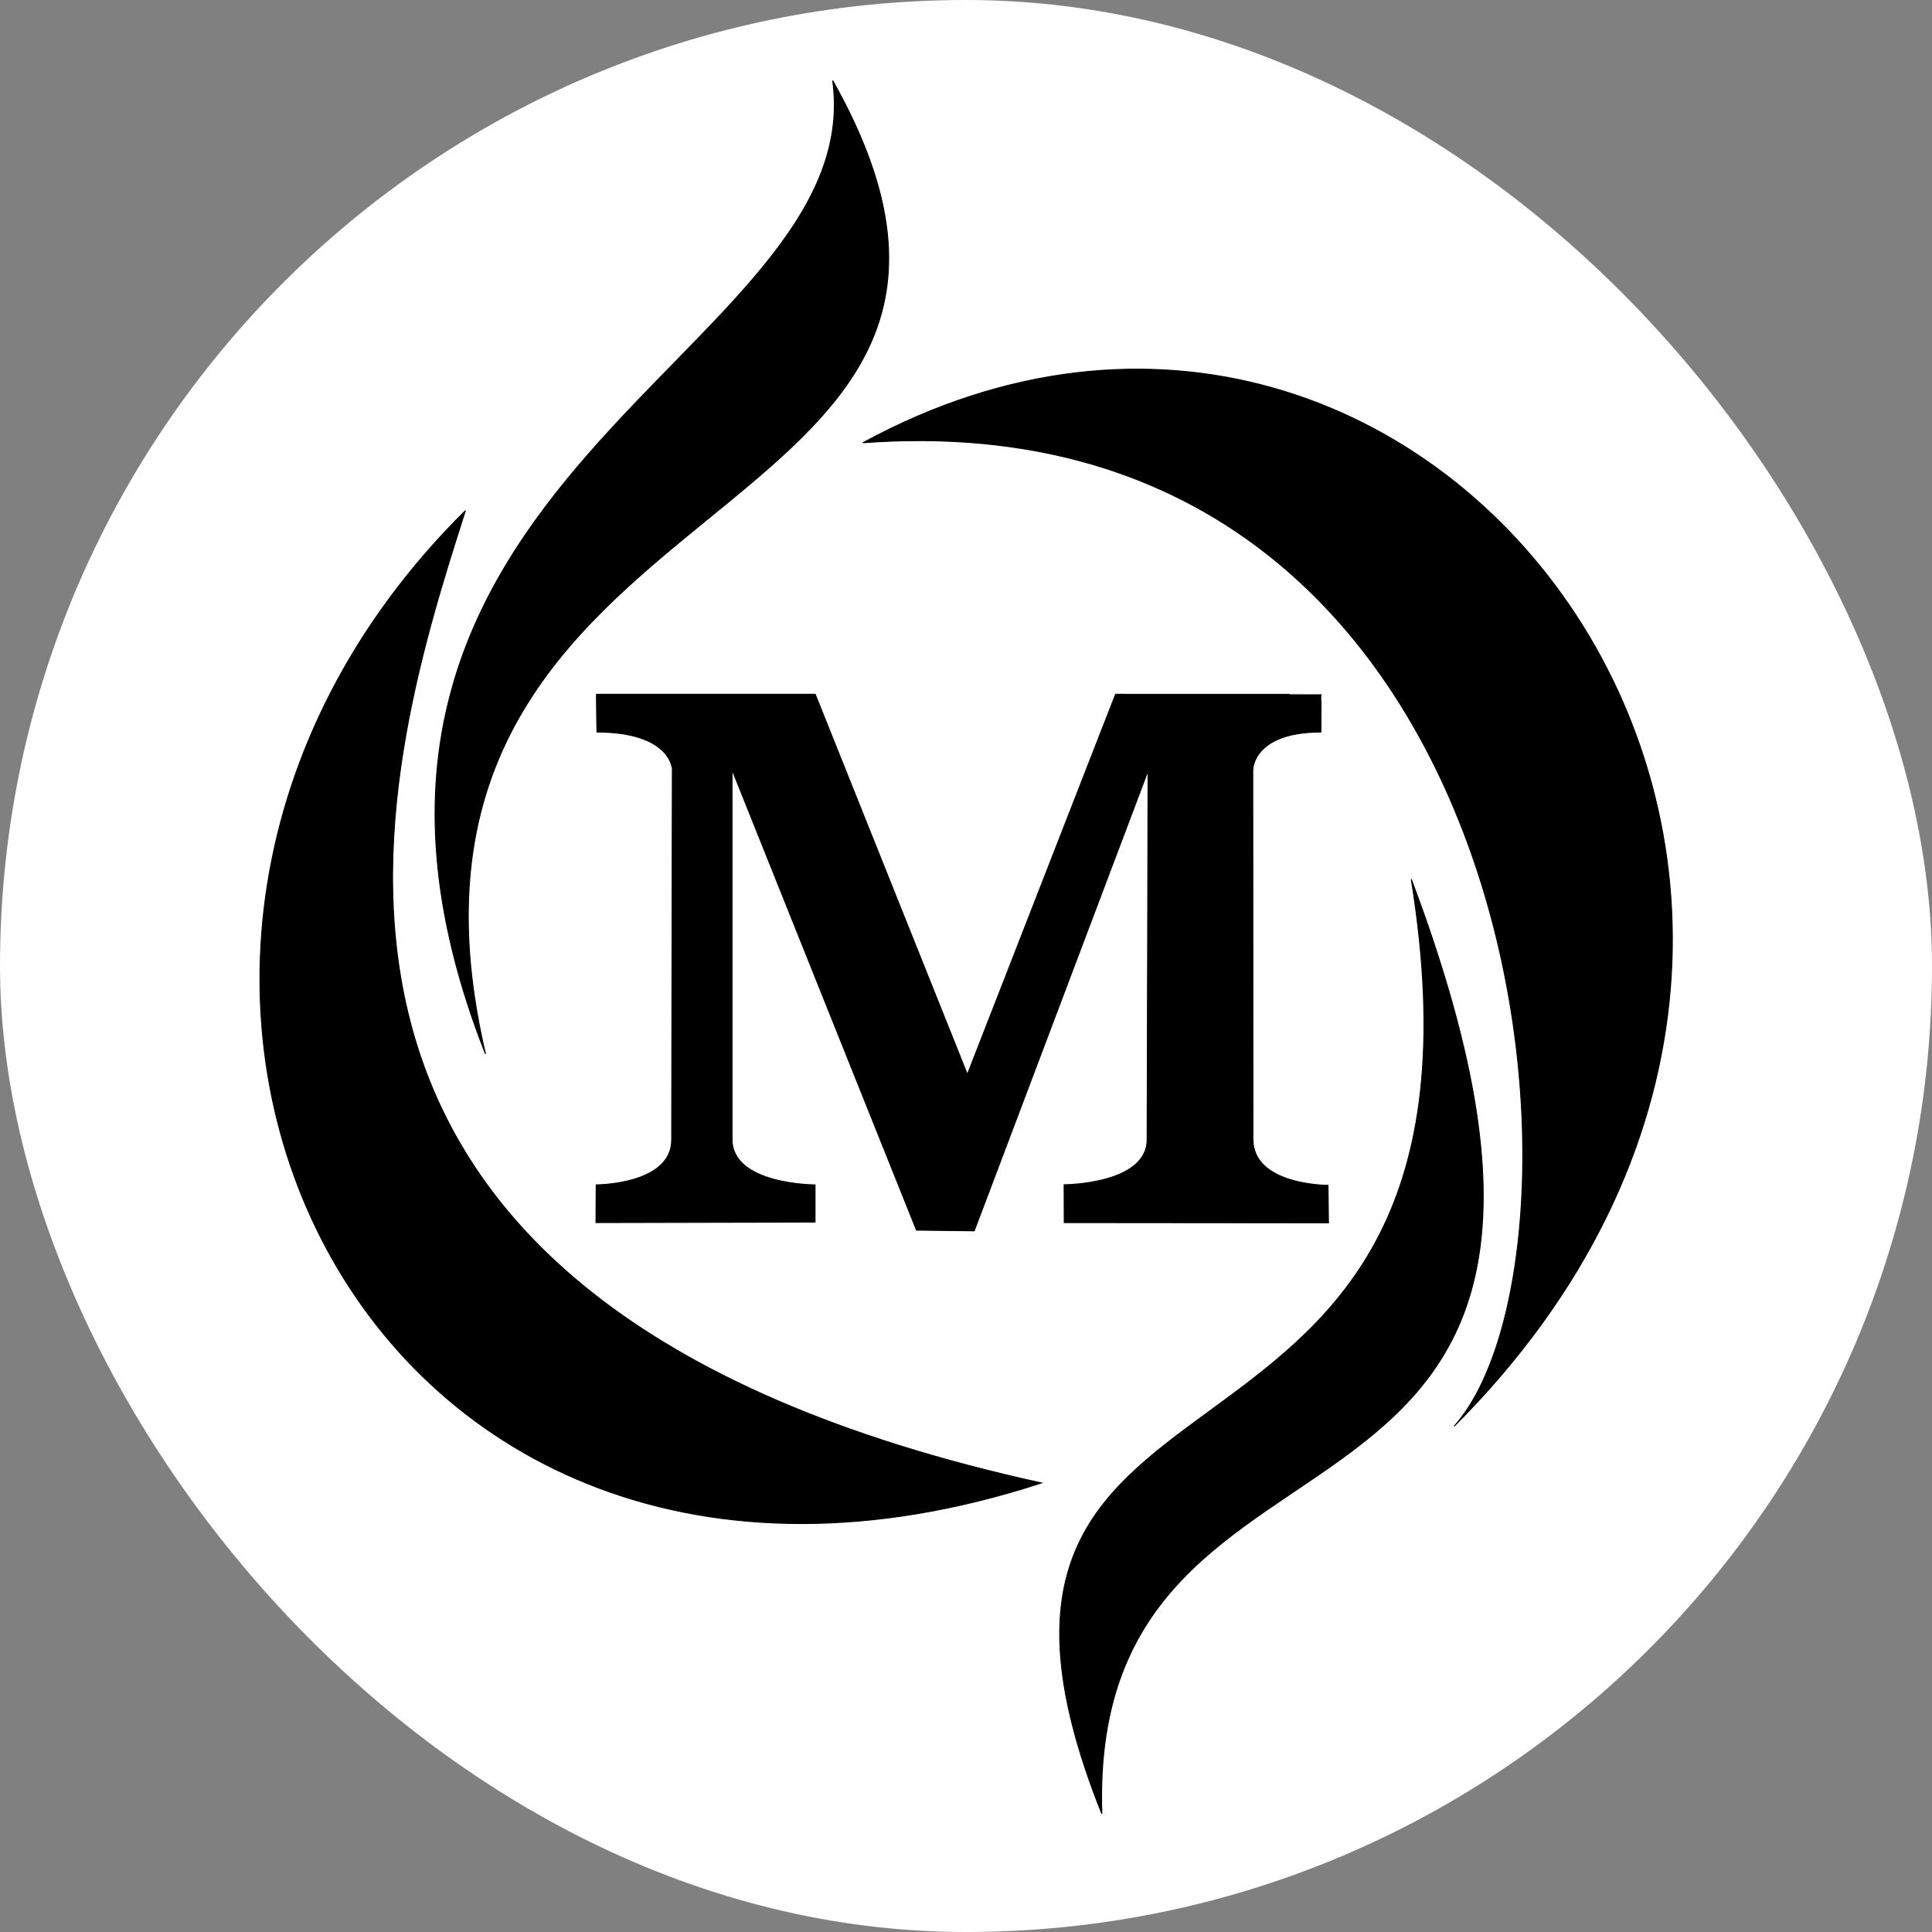 <svg xmlns="http://www.w3.org/2000/svg" version="1.1" xmlns:xlink="http://www.w3.org/1999/xlink" xmlns:svgjs="http://svgjs.dev/svgjs" width="1000" height="1000"><rect width="100%" height="100%" fill="#808080" stroke="none"/><g clip-path="url(#SvgjsClipPath1081)"><rect width="1000" height="1000" fill="#ffffff"></rect><g transform="matrix(1.25,0,0,1.25,0,0)"><svg xmlns="http://www.w3.org/2000/svg" version="1.1" xmlns:xlink="http://www.w3.org/1999/xlink" xmlns:svgjs="http://svgjs.dev/svgjs" width="800px" height="800px"><svg xmlns="http://www.w3.org/2000/svg" width="800px" height="800px" viewBox="0 0 2048 2048">
  <path id="M" fill="black" stroke="black" stroke-width="1" d="M 631.91,736.00
           C 631.91,736.00 864.18,736.00 864.18,736.00
             864.18,736.00 1025.45,1138.91 1025.45,1138.91
             1025.45,1138.91 1182.55,736.00 1182.55,736.00
             1182.55,736.00 1400.62,736.12 1400.50,736.00
             1400.25,736.00 1400.25,776.00 1400.25,776.00
             1328.00,776.00 1328.00,816.00 1328.00,816.00
             1328.00,816.00 1328.21,1207.68 1328.18,1207.82
             1328.36,1256.71 1407.75,1256.50 1407.75,1256.50
             1407.75,1256.50 1408.25,1296.25 1408.25,1296.25
             1408.25,1296.25 1128.12,1296.00 1128.12,1296.00
             1128.12,1296.00 1128.00,1255.88 1128.00,1255.88
             1128.00,1255.88 1216.18,1255.64 1216.00,1207.82
             1216.00,1207.82 1217.00,817.00 1217.00,817.00
             1217.00,817.00 1032.73,1304.73 1032.73,1304.73
             1032.73,1304.73 971.50,1304.00 971.50,1304.00
             971.50,1304.00 776.00,816.00 776.00,816.00
             776.00,816.00 776.00,1208.00 776.00,1208.00
             776.25,1256.00 864.00,1256.00 864.00,1256.00
             864.00,1256.00 864.00,1295.47 864.00,1295.47
             864.00,1295.47 631.75,1296.00 631.75,1296.00
             631.75,1296.00 632.00,1256.00 632.00,1256.00
             632.00,1256.00 712.25,1256.00 712.00,1208.00
             712.00,1208.00 712.70,816.00 712.70,816.00
             712.89,816.00 712.18,776.00 632.35,776.00
             632.41,776.00 631.91,736.00 631.91,736.00 Z"></path>
<path id="crescents" fill="black" stroke="black" stroke-width="1" d="M 493.33,541.33
           C 11.33,1018.67 380.00,1808.00 1104.00,1572.00
             232.44,1380.53 401.24,827.98 493.33,541.33 Z
           M 914.67,469.33
           C 1528.00,136.00 2109.33,944.00 1541.33,1512.00
             1704.00,1330.67 1634.67,416.00 914.67,469.33 Z"></path>
    <path id="swoops" fill="black" stroke="black" stroke-width="1" d="M 882.67,85.33
           C 1160.00,578.67 368.00,493.33 514.67,1117.33
             274.67,506.67 922.67,376.00 882.67,85.33 Z
           M 1168.00,1922.67
           C 949.33,1376.00 1610.67,1640.00 1496.00,932.00
             1786.67,1704.00 1152.00,1442.67 1168.00,1922.67 Z"></path>
</svg></svg></g></g><defs><clipPath id="SvgjsClipPath1081"><rect width="1000" height="1000" x="0" y="0" rx="500" ry="500"></rect></clipPath></defs></svg>